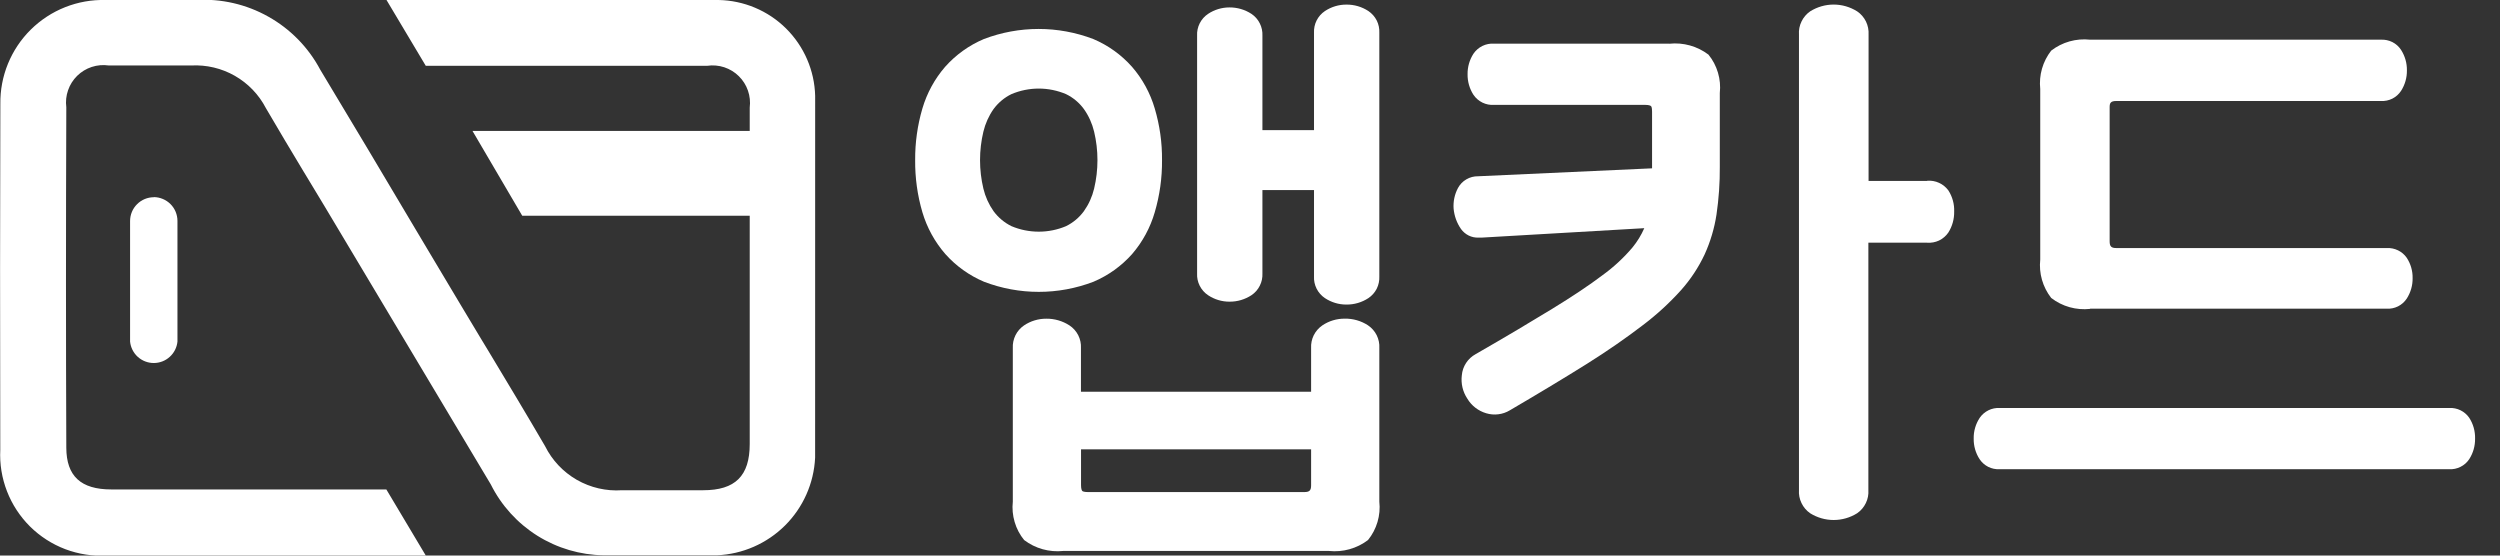 <svg width="63" height="14" viewBox="0 0 63 14" fill="none" xmlns="http://www.w3.org/2000/svg">
<rect x="0" y="0" width="63" height="14" fill="#333333" stroke="none"/>
<path fill-rule="evenodd" clip-rule="evenodd" d="M25.488 2.372C25.706 2.28 25.94 2.232 26.176 2.232C26.413 2.232 26.647 2.28 26.864 2.372C27.043 2.459 27.197 2.588 27.314 2.748C27.436 2.92 27.523 3.114 27.572 3.319C27.684 3.79 27.684 4.281 27.572 4.752C27.523 4.957 27.436 5.15 27.314 5.322C27.197 5.482 27.043 5.611 26.865 5.699C26.647 5.791 26.413 5.838 26.177 5.838C25.94 5.838 25.706 5.791 25.488 5.699C25.31 5.611 25.156 5.482 25.038 5.322C24.917 5.15 24.83 4.957 24.781 4.752C24.669 4.281 24.669 3.79 24.781 3.319C24.83 3.114 24.917 2.92 25.038 2.748C25.156 2.588 25.31 2.459 25.488 2.372ZM27.556 7.1C27.929 6.942 28.262 6.703 28.531 6.4C28.794 6.094 28.988 5.735 29.1 5.348C29.225 4.922 29.287 4.479 29.283 4.035C29.287 3.595 29.225 3.157 29.1 2.735C28.987 2.348 28.791 1.989 28.527 1.684C28.258 1.381 27.925 1.142 27.552 0.984C26.664 0.645 25.682 0.645 24.793 0.984C24.42 1.142 24.086 1.381 23.817 1.684C23.553 1.989 23.358 2.348 23.244 2.735C23.12 3.157 23.059 3.595 23.062 4.035C23.058 4.479 23.119 4.922 23.244 5.348C23.359 5.736 23.556 6.095 23.821 6.4C24.091 6.703 24.424 6.942 24.797 7.1C25.686 7.44 26.668 7.44 27.556 7.1Z" fill="white"/>
<path fill-rule="evenodd" clip-rule="evenodd" d="M33.04 11.324V12.23C33.04 12.359 32.999 12.4 32.87 12.4H27.412C27.321 12.4 27.281 12.382 27.273 12.372C27.265 12.362 27.242 12.327 27.242 12.23V11.324H33.04ZM34.477 8.2C34.301 8.085 34.095 8.026 33.885 8.03C33.685 8.029 33.489 8.088 33.323 8.2C33.231 8.263 33.156 8.349 33.106 8.449C33.057 8.549 33.034 8.66 33.04 8.772V9.872H27.24V8.772C27.246 8.66 27.222 8.548 27.171 8.447C27.12 8.347 27.044 8.262 26.95 8.2C26.777 8.088 26.574 8.029 26.368 8.031C26.168 8.03 25.971 8.089 25.805 8.201C25.713 8.264 25.638 8.35 25.589 8.45C25.54 8.55 25.517 8.661 25.523 8.773V12.642C25.504 12.814 25.52 12.988 25.569 13.154C25.617 13.32 25.699 13.475 25.808 13.609C26.09 13.823 26.442 13.921 26.794 13.884H33.488C33.84 13.921 34.192 13.823 34.474 13.609C34.583 13.475 34.664 13.32 34.713 13.154C34.762 12.988 34.778 12.814 34.759 12.642V8.773C34.766 8.661 34.743 8.55 34.694 8.45C34.644 8.349 34.57 8.264 34.477 8.201V8.2Z" fill="white"/>
<path fill-rule="evenodd" clip-rule="evenodd" d="M34.483 0.278C34.318 0.17 34.126 0.114 33.929 0.116C33.737 0.115 33.549 0.172 33.389 0.278C33.299 0.338 33.227 0.42 33.178 0.517C33.13 0.613 33.108 0.72 33.113 0.828V3.279H31.813V0.9C31.818 0.792 31.796 0.685 31.747 0.589C31.699 0.492 31.627 0.41 31.537 0.35C31.372 0.242 31.18 0.186 30.983 0.187C30.791 0.187 30.603 0.243 30.443 0.35C30.353 0.41 30.281 0.492 30.232 0.589C30.184 0.685 30.161 0.792 30.167 0.9V6.889C30.161 6.997 30.184 7.104 30.232 7.2C30.281 7.297 30.353 7.379 30.443 7.439C30.603 7.546 30.791 7.603 30.983 7.602C31.18 7.604 31.372 7.547 31.537 7.439C31.627 7.379 31.699 7.297 31.747 7.2C31.796 7.104 31.818 6.997 31.813 6.889V4.789H33.113V6.963C33.107 7.071 33.13 7.178 33.178 7.274C33.227 7.371 33.299 7.453 33.389 7.513C33.549 7.619 33.737 7.676 33.929 7.675C34.126 7.677 34.318 7.621 34.483 7.513C34.573 7.453 34.645 7.371 34.694 7.275C34.742 7.178 34.764 7.071 34.759 6.963V0.828C34.764 0.72 34.742 0.613 34.694 0.517C34.645 0.42 34.572 0.338 34.483 0.278Z" fill="white"/>
<path fill-rule="evenodd" clip-rule="evenodd" d="M42.065 1.1H37.652C37.55 1.093 37.449 1.113 37.358 1.157C37.266 1.202 37.188 1.27 37.131 1.354C37.032 1.508 36.98 1.688 36.983 1.871C36.98 2.054 37.032 2.235 37.131 2.389C37.188 2.473 37.266 2.541 37.358 2.586C37.449 2.63 37.55 2.65 37.652 2.643H41.462C41.562 2.643 41.596 2.666 41.604 2.673C41.612 2.68 41.632 2.7 41.632 2.813V4.242L37.247 4.442C37.144 4.44 37.042 4.467 36.953 4.519C36.864 4.57 36.791 4.646 36.742 4.736C36.656 4.896 36.618 5.077 36.631 5.258C36.648 5.443 36.712 5.62 36.818 5.772C36.868 5.841 36.934 5.897 37.01 5.935C37.087 5.973 37.172 5.991 37.257 5.988C37.283 5.99 37.31 5.99 37.336 5.988L41.436 5.75C41.36 5.924 41.261 6.086 41.141 6.233C40.919 6.496 40.665 6.731 40.386 6.933C40.053 7.185 39.623 7.472 39.11 7.786C38.597 8.1 37.949 8.486 37.185 8.925C37.088 8.978 37.005 9.055 36.945 9.147C36.884 9.24 36.847 9.347 36.838 9.457C36.812 9.663 36.861 9.872 36.976 10.045C37.082 10.223 37.252 10.355 37.452 10.414C37.551 10.444 37.654 10.453 37.757 10.44C37.859 10.428 37.958 10.394 38.046 10.341C38.779 9.912 39.429 9.52 39.977 9.177C40.525 8.834 41 8.5 41.392 8.2C41.743 7.936 42.067 7.639 42.361 7.313C42.602 7.043 42.802 6.74 42.956 6.413C43.102 6.092 43.203 5.753 43.256 5.405C43.314 5.008 43.342 4.606 43.339 4.205V2.344C43.358 2.172 43.342 1.998 43.293 1.832C43.244 1.666 43.163 1.511 43.054 1.377C42.772 1.163 42.419 1.065 42.067 1.102" fill="white"/>
<path fill-rule="evenodd" clip-rule="evenodd" d="M48.567 4.559H47.088V0.873C47.095 0.759 47.072 0.644 47.022 0.541C46.971 0.438 46.895 0.35 46.8 0.286C46.623 0.175 46.417 0.115 46.208 0.115C45.999 0.115 45.793 0.175 45.616 0.286C45.522 0.351 45.447 0.439 45.398 0.542C45.348 0.644 45.326 0.758 45.334 0.872V12.348C45.326 12.462 45.348 12.575 45.398 12.678C45.447 12.781 45.522 12.869 45.616 12.934C45.794 13.045 45.999 13.104 46.208 13.104C46.417 13.104 46.623 13.045 46.8 12.934C46.894 12.869 46.97 12.781 47.019 12.678C47.069 12.576 47.091 12.462 47.083 12.348V6.116H48.562C48.666 6.124 48.77 6.105 48.864 6.061C48.957 6.016 49.038 5.947 49.097 5.862C49.198 5.703 49.249 5.518 49.245 5.33C49.252 5.143 49.201 4.958 49.1 4.8C49.039 4.717 48.959 4.651 48.865 4.608C48.772 4.565 48.669 4.547 48.566 4.555" fill="white"/>
<path fill-rule="evenodd" clip-rule="evenodd" d="M52.671 7.779H60.144C60.243 7.785 60.342 7.764 60.431 7.72C60.52 7.675 60.595 7.608 60.65 7.525C60.749 7.371 60.801 7.191 60.798 7.007C60.801 6.825 60.749 6.647 60.649 6.495C60.593 6.415 60.518 6.351 60.431 6.309C60.343 6.266 60.246 6.246 60.149 6.251H53.333C53.204 6.251 53.163 6.21 53.163 6.081V2.7C53.163 2.595 53.188 2.545 53.333 2.545H60C60.099 2.551 60.198 2.53 60.287 2.486C60.376 2.441 60.451 2.374 60.506 2.291C60.605 2.137 60.657 1.957 60.654 1.773C60.657 1.59 60.605 1.41 60.506 1.256C60.452 1.173 60.376 1.105 60.287 1.06C60.198 1.016 60.099 0.995 60 1H52.671C52.321 0.962 51.969 1.06 51.69 1.276C51.476 1.55 51.377 1.896 51.414 2.242V6.542C51.377 6.888 51.476 7.234 51.69 7.508C51.969 7.724 52.321 7.822 52.671 7.784" fill="white"/>
<path fill-rule="evenodd" clip-rule="evenodd" d="M62.223 10.526C62.167 10.446 62.092 10.382 62.005 10.339C61.917 10.296 61.82 10.276 61.723 10.281H50.391C50.294 10.276 50.197 10.296 50.109 10.339C50.022 10.382 49.947 10.446 49.891 10.526C49.787 10.682 49.733 10.866 49.737 11.053C49.734 11.236 49.785 11.416 49.885 11.57C49.94 11.653 50.015 11.72 50.104 11.765C50.193 11.809 50.292 11.83 50.391 11.824H61.719C61.818 11.83 61.917 11.809 62.006 11.764C62.095 11.72 62.17 11.653 62.225 11.57C62.324 11.416 62.375 11.236 62.372 11.053C62.377 10.866 62.325 10.682 62.223 10.526Z" fill="white"/>
<path fill-rule="evenodd" clip-rule="evenodd" d="M20.542 2.416C20.526 1.777 20.263 1.169 19.809 0.718C19.355 0.268 18.744 0.011 18.105 3.95551e-05H9.74L10.729 1.658H17.822C17.966 1.637 18.113 1.65 18.251 1.695C18.389 1.741 18.515 1.817 18.618 1.919C18.722 2.021 18.801 2.146 18.848 2.283C18.896 2.42 18.911 2.567 18.893 2.711V3.3H11.907L13.16 5.436H18.893V11.189C18.893 11.995 18.527 12.354 17.719 12.354H15.673C15.277 12.381 14.881 12.289 14.536 12.092C14.192 11.894 13.913 11.599 13.736 11.243C13.262 10.43 12.76 9.595 12.316 8.858L12.116 8.528L11.606 7.678L10.812 6.348L10.375 5.615C9.715 4.5 8.892 3.121 8.07 1.756C7.771 1.194 7.317 0.73 6.761 0.419C6.206 0.107 5.573 -0.038 4.938 3.95551e-05H2.659C2.311 -0.009 1.965 0.053 1.641 0.181C1.318 0.309 1.023 0.502 0.776 0.746C0.528 0.991 0.333 1.283 0.201 1.605C0.069 1.928 0.004 2.273 0.009 2.621C-2.33762e-05 5.273 -2.33762e-05 8.124 0.007 11.335C-0.011 11.691 0.047 12.047 0.176 12.38C0.305 12.713 0.502 13.014 0.755 13.266C1.008 13.517 1.311 13.712 1.645 13.839C1.978 13.965 2.335 14.02 2.691 14H10.73L9.736 12.334H2.806C2.035 12.334 1.674 11.997 1.671 11.284C1.66 8.584 1.66 5.777 1.671 2.703C1.652 2.559 1.667 2.412 1.715 2.275C1.762 2.137 1.841 2.013 1.944 1.911C2.048 1.809 2.174 1.732 2.312 1.687C2.45 1.642 2.597 1.629 2.741 1.65H4.819C5.203 1.63 5.584 1.72 5.917 1.91C6.251 2.101 6.523 2.383 6.7 2.724C7.015 3.266 7.338 3.802 7.651 4.324L7.695 4.396C7.856 4.664 8.018 4.932 8.178 5.196L12.368 12.207C12.633 12.738 13.039 13.185 13.541 13.5C14.044 13.815 14.623 13.986 15.216 13.993H18.066C18.711 13.966 19.323 13.699 19.781 13.244C20.239 12.789 20.51 12.179 20.541 11.534L20.542 2.416Z" fill="white"/>
<path fill-rule="evenodd" clip-rule="evenodd" d="M3.878 4.97C3.719 4.97 3.566 5.033 3.454 5.146C3.341 5.258 3.278 5.411 3.278 5.57V8.608C3.293 8.756 3.362 8.893 3.472 8.993C3.583 9.093 3.726 9.148 3.875 9.148C4.024 9.148 4.167 9.093 4.277 8.993C4.388 8.893 4.457 8.756 4.472 8.608V5.567C4.472 5.488 4.456 5.41 4.426 5.337C4.396 5.265 4.352 5.198 4.296 5.143C4.24 5.087 4.174 5.043 4.101 5.013C4.029 4.983 3.951 4.967 3.872 4.967" fill="white"/>
</svg>
